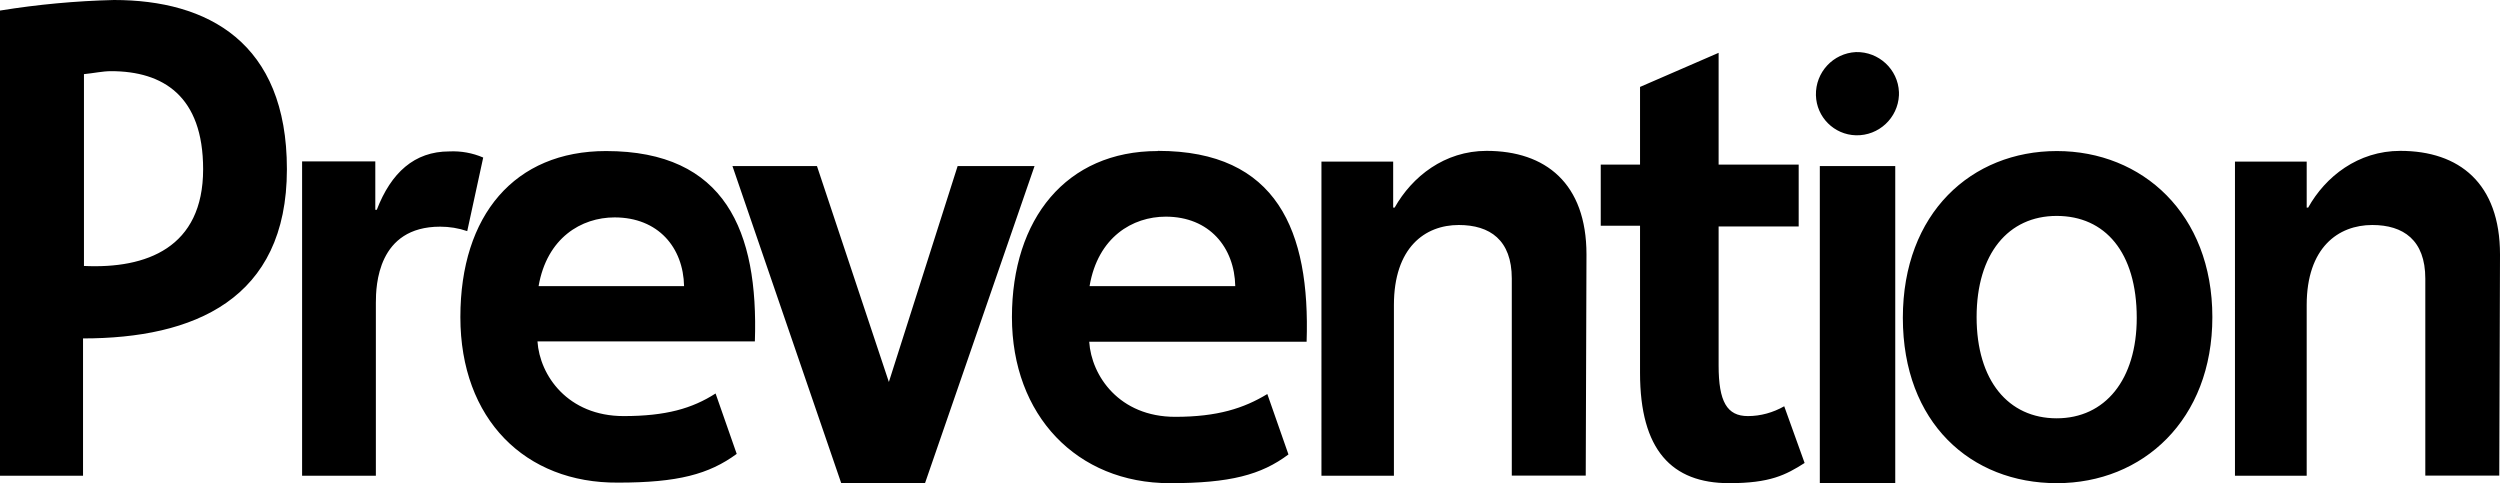 <svg viewBox="0 0 134.89 26.08" xmlns="http://www.w3.org/2000/svg" id="b"><g id="c"><path stroke-width="0" fill="#000" d="M134.85,25.66h-3.99v-10.63c0-2.08-1.19-2.89-2.86-2.89-1.84,0-3.54,1.22-3.54,4.32v9.21h-3.87V8.72h3.87v2.48h.08c.93-1.67,2.69-3.06,4.97-3.06,3.18,0,5.38,1.75,5.38,5.59l-.04,11.93ZM119.37,17.11c0,5.54-3.75,8.96-8.39,8.96s-8.31-3.26-8.31-8.92,3.71-9,8.31-9,8.39,3.38,8.39,8.96ZM115.29,17.15c0-3.54-1.71-5.5-4.32-5.5s-4.32,2.04-4.32,5.46,1.71,5.46,4.32,5.46,4.32-2.08,4.32-5.42h0ZM102.46,5.14c-.06,1.23-1.09,2.19-2.32,2.16-1.18-.03-2.13-.98-2.16-2.16-.03-1.24.93-2.27,2.16-2.33,1.23-.03,2.27.93,2.32,2.16v.17ZM98.19,8.96h4.07v17.11h-4.07V8.96ZM97.37,24.98c-1.02.65-1.87,1.09-4.07,1.09-3.1,0-4.81-1.79-4.81-5.95v-7.94h-2.12v-3.3h2.12v-4.19l4.24-1.84v6.03h4.32v3.34h-4.32v7.5c0,1.95.45,2.73,1.58,2.73.69,0,1.36-.19,1.96-.53l1.1,3.06ZM85.56,25.66h-3.99v-10.63c0-2.08-1.18-2.89-2.86-2.89-1.83,0-3.5,1.22-3.5,4.32v9.21h-3.91V8.72h3.87v2.48h.08c.94-1.67,2.69-3.06,4.96-3.06,3.18,0,5.39,1.75,5.39,5.59l-.04,11.93ZM58.79,15.43c.45-2.64,2.32-3.74,4.11-3.74,2.36,0,3.71,1.67,3.75,3.75h-7.86ZM62.46,8.15c-4.93,0-7.86,3.66-7.86,8.96s3.5,8.96,8.52,8.96c3.26,0,4.93-.45,6.4-1.55l-1.14-3.26c-1.27.77-2.69,1.23-4.97,1.23-3.02,0-4.52-2.21-4.64-4.05h11.73c.2-5.98-1.59-10.3-8.02-10.3h0ZM39.52,8.96h4.56l3.88,11.65,3.71-11.65h4.15l-5.91,17.11h-4.52l-5.87-17.11ZM40.74,18.42h-11.74c.12,1.83,1.63,4.03,4.65,4.03,2.28,0,3.7-.41,4.96-1.22l1.14,3.26c-1.5,1.1-3.18,1.55-6.4,1.55-5.01.04-8.51-3.42-8.51-8.93s2.93-8.96,7.86-8.96c6.44,0,8.23,4.32,8.03,10.27h.01ZM36.91,15.44c-.04-2.08-1.39-3.71-3.75-3.71-1.79,0-3.65,1.1-4.1,3.71h7.86ZM26.07,8.51l-.86,3.96c-.47-.16-.96-.24-1.46-.24-3.38,0-3.47,3.17-3.47,4.11v9.33h-3.98V8.71h3.95v2.61h.08c.77-2,2.03-3.15,3.91-3.15.63-.03,1.25.08,1.83.33h0ZM15.48,9.13c0,7.05-5.05,9.13-11,9.13v7.41H0V.57C2.04.24,4.09.05,6.15,0c5.05,0,9.33,2.28,9.33,9.12h0ZM10.96,9.13c0-3.95-2.16-5.29-4.97-5.29-.45,0-.94.11-1.46.16v10.35c3.37.16,6.43-.98,6.43-5.22h0Z"></path></g></svg>